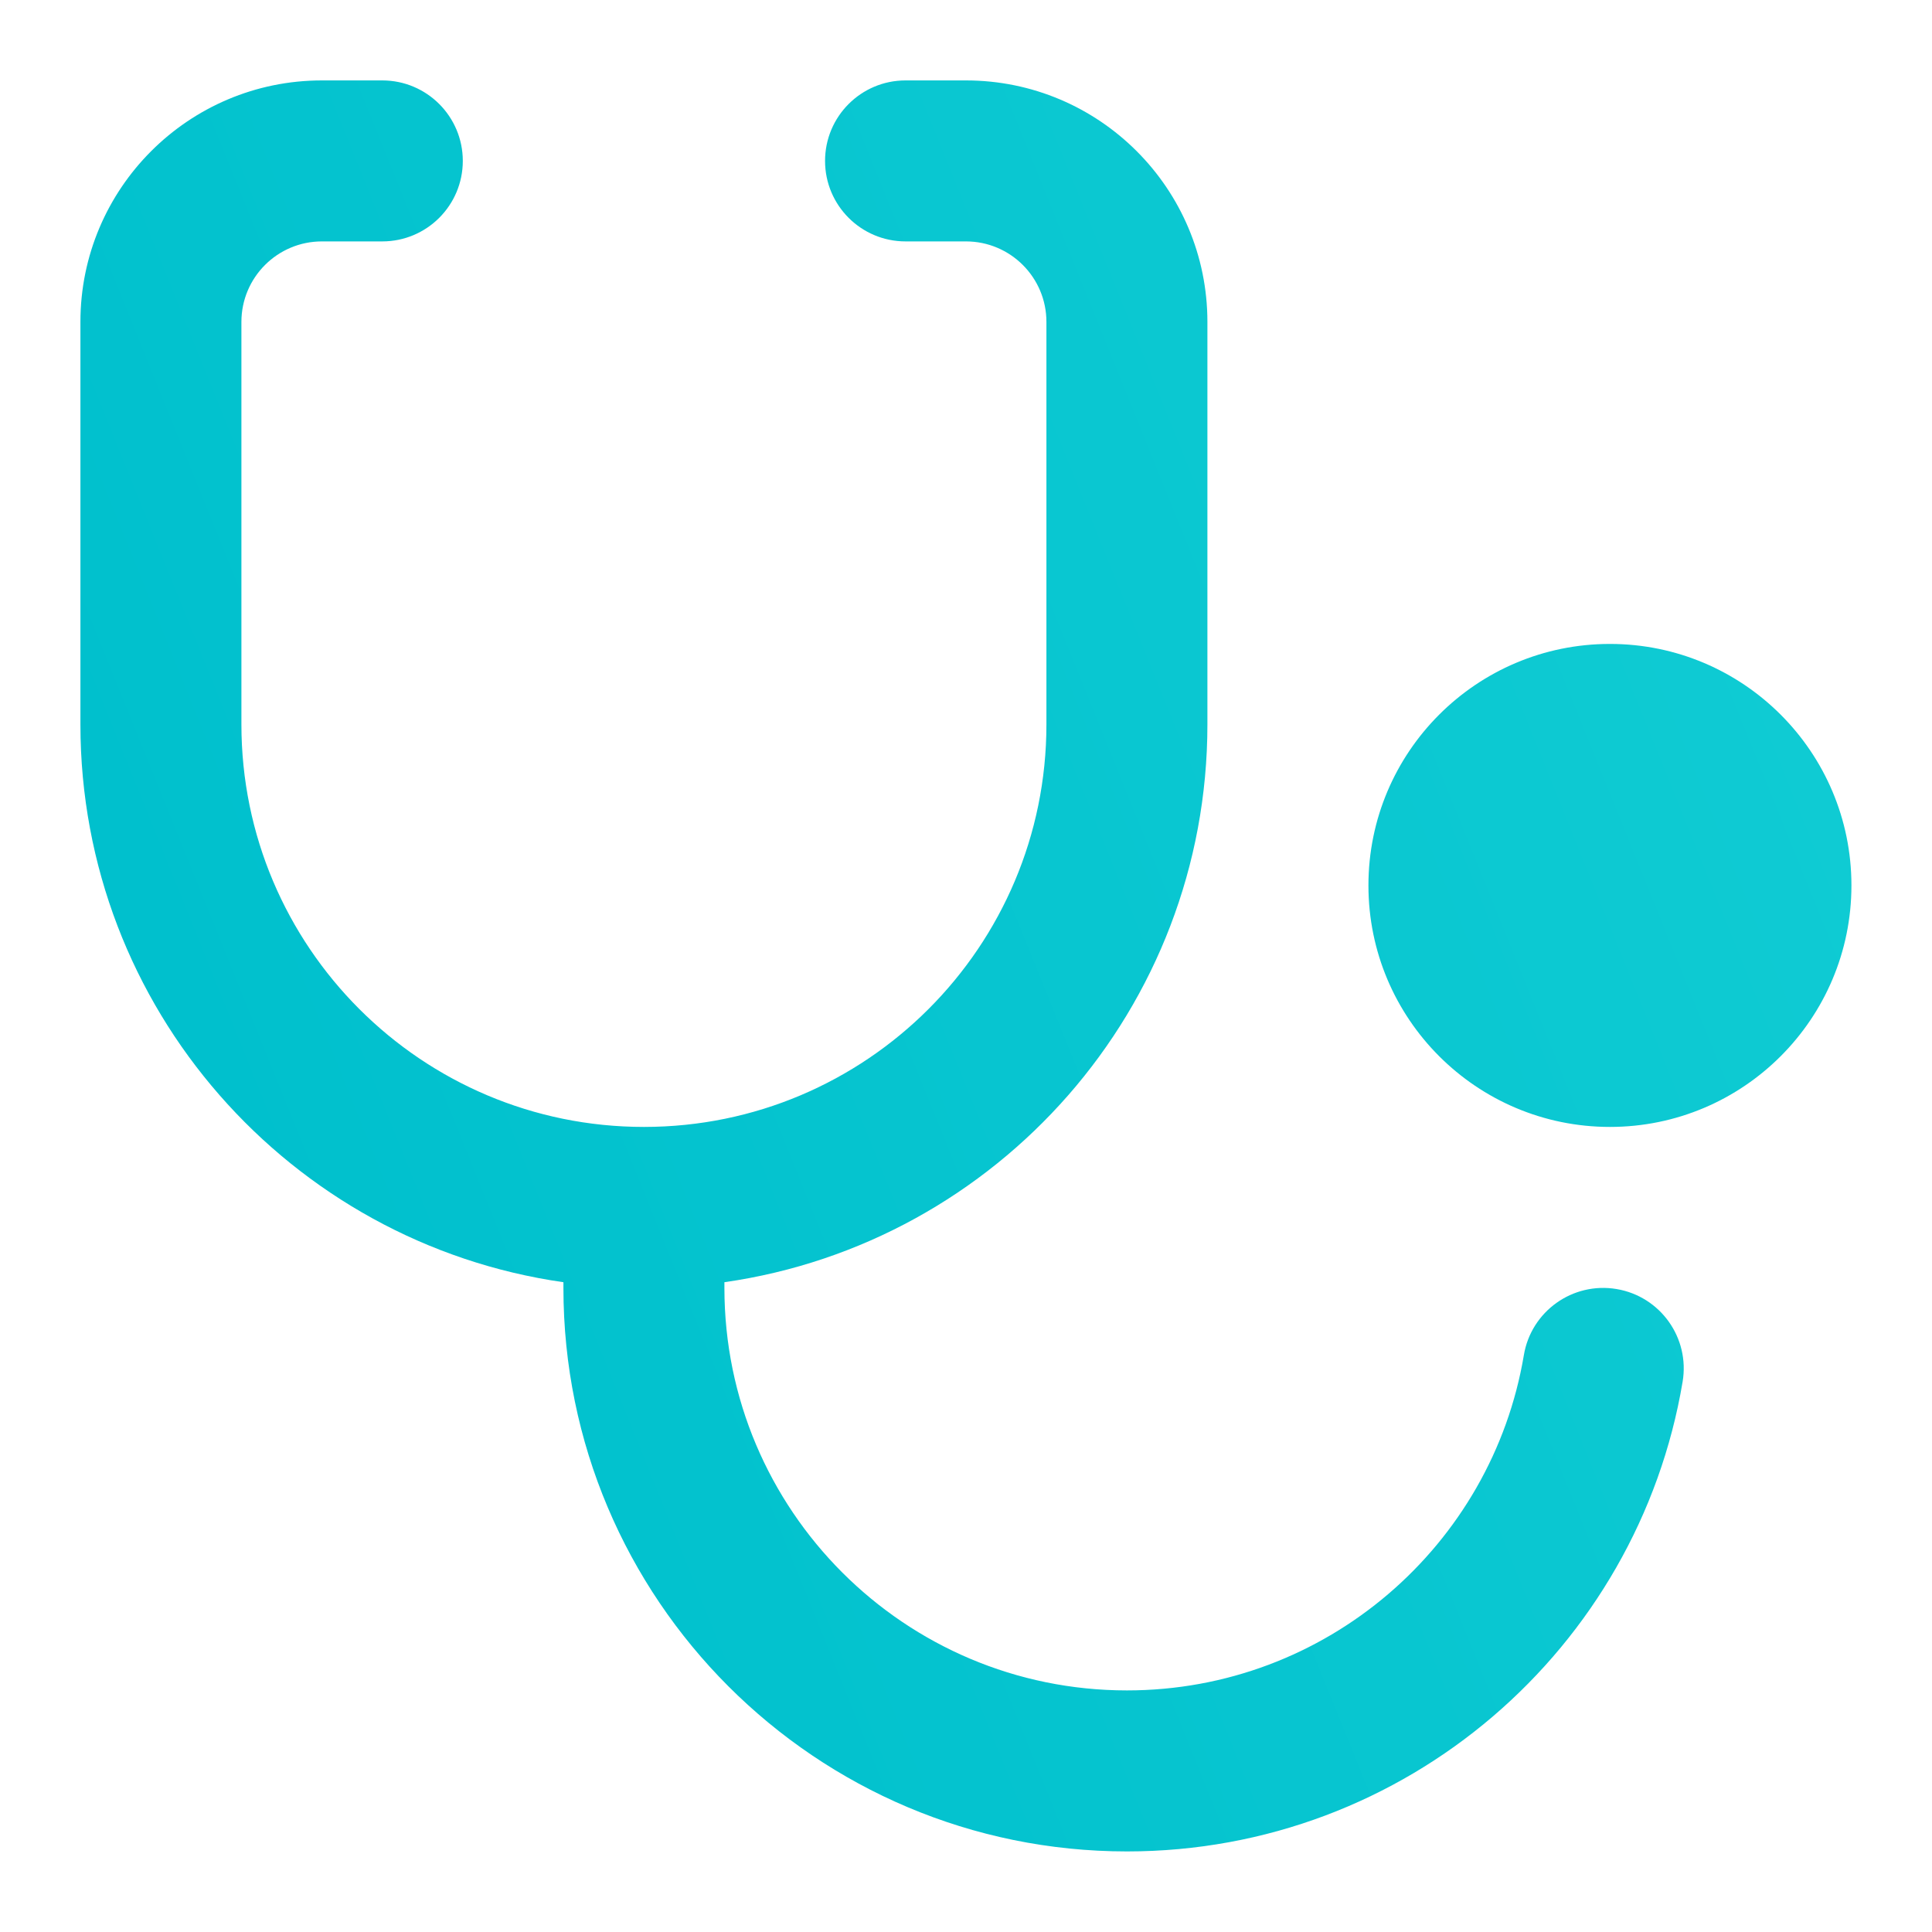 <svg width="64" height="64" viewBox="0 0 64 64" fill="none" xmlns="http://www.w3.org/2000/svg">
<path fill-rule="evenodd" clip-rule="evenodd" d="M2.664 10.664C2.664 6.246 6.246 2.664 10.664 2.664H12.664C14.137 2.664 15.331 3.858 15.331 5.331C15.331 6.803 14.137 7.997 12.664 7.997H10.664C9.191 7.997 7.997 9.191 7.997 10.664V23.997C7.997 31.361 13.967 37.331 21.331 37.331C28.695 37.331 34.664 31.361 34.664 23.997V10.664C34.664 9.191 33.47 7.997 31.997 7.997H29.997C28.525 7.997 27.331 6.803 27.331 5.331C27.331 3.858 28.525 2.664 29.997 2.664H31.997C36.416 2.664 39.997 6.246 39.997 10.664V23.997C39.997 33.401 33.044 41.181 23.997 42.475V42.664C23.997 50.028 29.967 55.997 37.331 55.997C43.935 55.997 49.422 51.193 50.48 44.889C50.723 43.437 52.098 42.457 53.551 42.701C55.003 42.945 55.983 44.319 55.739 45.772C54.258 54.602 46.583 61.331 37.331 61.331C27.021 61.331 18.664 52.973 18.664 42.664V42.475C9.618 41.181 2.664 33.401 2.664 23.997V10.664ZM53.331 37.331C57.749 37.331 61.331 33.749 61.331 29.331C61.331 24.913 57.749 21.331 53.331 21.331C48.912 21.331 45.331 24.913 45.331 29.331C45.331 33.749 48.912 37.331 53.331 37.331Z" fill="url(#paint0_linear_1707_339)"/>
<defs>
<linearGradient id="paint0_linear_1707_339" x1="61.331" y1="26.274" x2="10.886" y2="46.639" gradientUnits="userSpaceOnUse">
<stop stop-color="#0FCBD3"/>
<stop offset="1" stop-color="#00C0CD"/>
</linearGradient>
</defs>
</svg>
